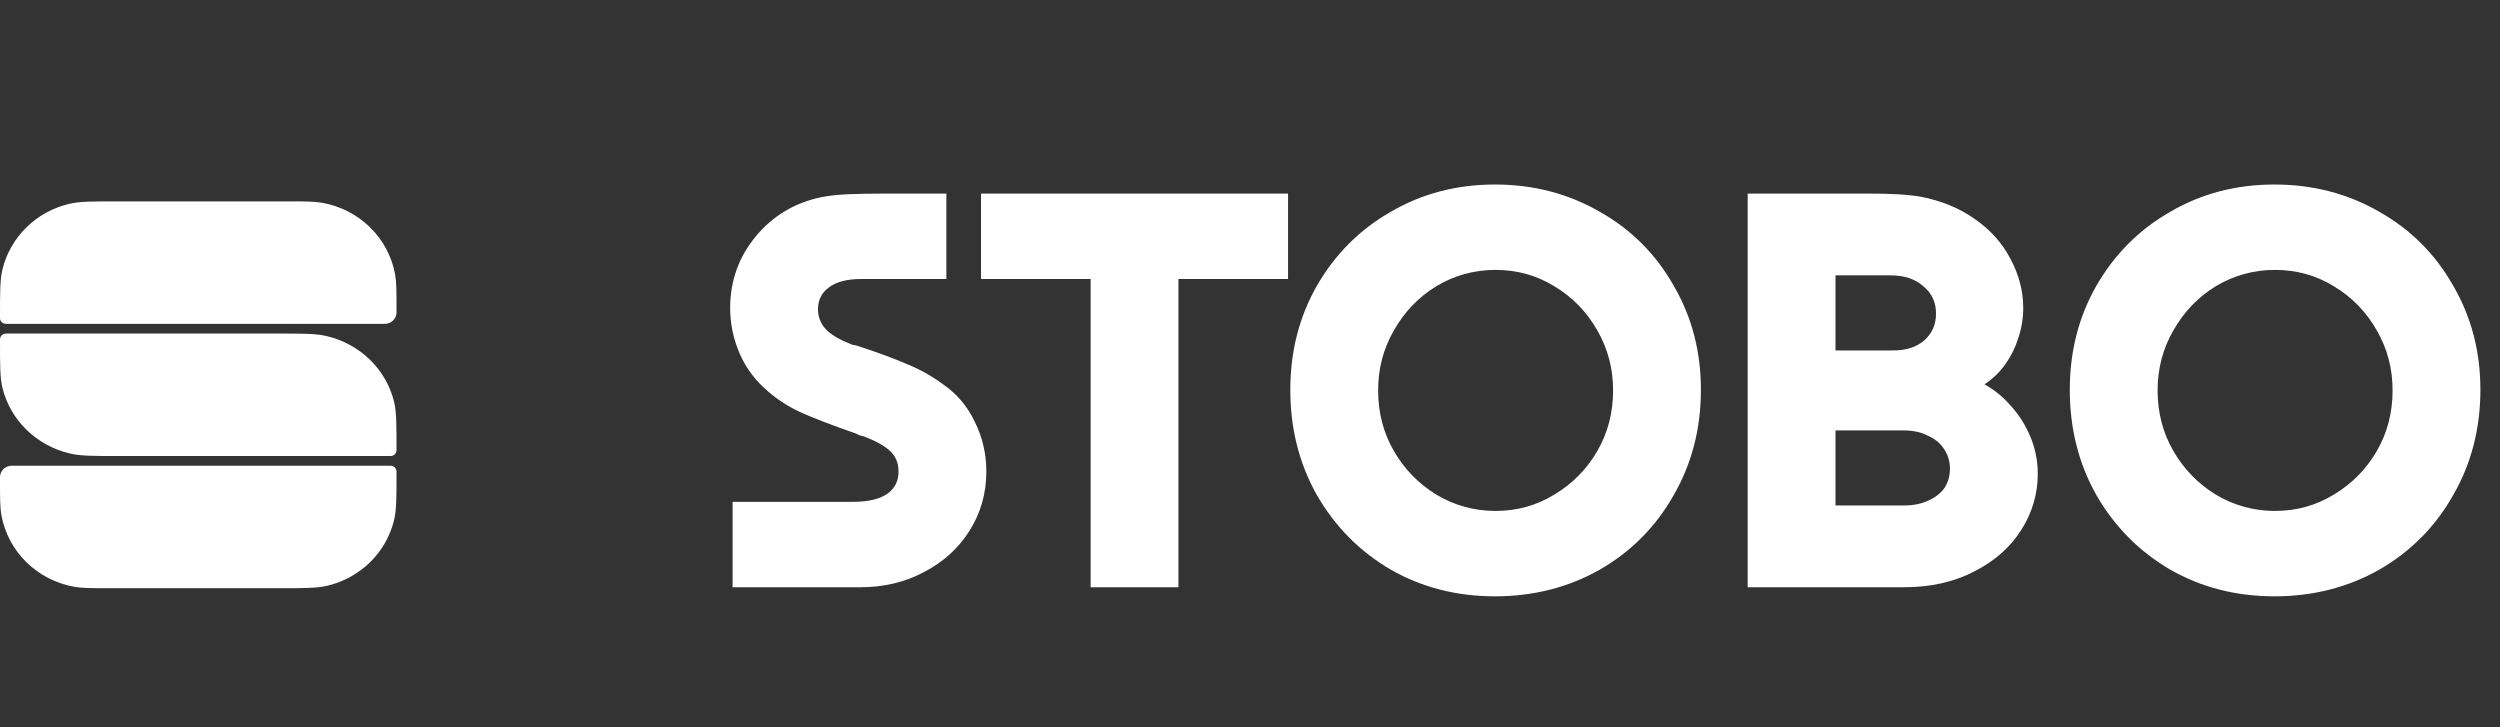 <svg width="1622" height="472" viewBox="0 0 1622 472" fill="none" xmlns="http://www.w3.org/2000/svg">
<rect x="0" y="0" width="1622" height="472" fill="#333333" stroke="none"/>
<path d="M0 311.291C0 309.736 0 308.958 0.118 308.31C0.678 305.236 3.136 302.83 6.277 302.282C6.94 302.166 7.734 302.166 9.323 302.166H252.31C253.369 302.166 253.898 302.166 254.335 302.268C255.729 302.595 256.817 303.66 257.151 305.024C257.255 305.452 257.255 305.97 257.255 307.007C257.255 322.986 257.255 330.975 255.642 337.57C250.497 358.598 233.722 375.017 212.238 380.052C205.5 381.631 197.337 381.631 181.011 381.631H71.867C59.617 381.631 53.493 381.631 48.383 380.739C24.176 376.515 5.227 357.968 0.911 334.276C0 329.275 0 323.28 0 311.291Z" fill="white"/>
<path d="M0 221.249C0 220.212 1.63514e-07 219.694 0.106 219.266C0.444 217.902 1.546 216.837 2.957 216.511C3.399 216.408 3.935 216.408 5.007 216.408H180.059C196.589 216.408 204.854 216.408 211.676 217.987C233.429 223.022 250.413 239.441 255.622 260.469C257.255 267.064 257.255 275.053 257.255 291.033C257.255 292.069 257.255 292.587 257.149 293.015C256.812 294.379 255.71 295.444 254.299 295.771C253.856 295.873 253.32 295.873 252.248 295.873H77.196C60.666 295.873 52.402 295.873 45.58 294.294C23.827 289.259 6.842 272.84 1.633 251.812C0 245.217 0 237.228 0 221.249Z" fill="white"/>
<path d="M0 205.274C0 189.295 0 181.305 1.613 174.711C6.758 153.682 23.533 137.264 45.018 132.228C51.755 130.649 59.918 130.649 76.244 130.649H185.389C197.638 130.649 203.763 130.649 208.872 131.541C233.079 135.765 252.028 154.312 256.344 178.004C257.255 183.006 257.255 189 257.255 200.989C257.255 202.545 257.255 203.322 257.137 203.971C256.577 207.045 254.119 209.451 250.979 209.999C250.316 210.114 249.521 210.114 247.932 210.114H4.946C3.887 210.114 3.357 210.114 2.92 210.012C1.526 209.686 0.438 208.62 0.105 207.256C-1.61498e-07 206.829 0 206.31 0 205.274Z" fill="white"/>
<path d="M475.305 325.599H553.103C563.057 325.599 570.522 323.896 575.499 320.491C580.476 317.085 582.965 312.239 582.965 305.953C582.965 300.452 581.131 295.999 577.464 292.593C573.797 289.188 568.165 286.045 560.568 283.163C559.521 282.901 558.473 282.64 557.425 282.378C556.639 281.854 555.853 281.461 555.067 281.199C539.351 275.698 527.432 271.114 519.312 267.447C511.454 263.779 504.512 259.326 498.487 254.088C490.367 247.277 484.211 239.157 480.02 229.727C475.829 220.035 473.733 210.081 473.733 199.865C473.733 182.315 479.234 166.86 490.236 153.501C501.238 140.141 515.383 131.628 532.671 127.961C537.91 126.913 543.935 126.258 550.745 125.996C557.818 125.734 565.152 125.603 572.749 125.603H614.005V181.005H558.997C549.567 181.005 542.494 182.838 537.779 186.506C533.064 189.911 530.707 194.626 530.707 200.651C530.707 205.366 532.278 209.557 535.422 213.224C538.827 216.891 544.197 220.166 551.531 223.047C552.317 223.309 552.972 223.571 553.496 223.833C554.282 223.833 555.067 223.964 555.853 224.226C569.474 228.679 580.476 232.739 588.858 236.406C597.241 239.811 605.099 244.265 612.433 249.765C621.078 255.79 627.757 263.779 632.472 273.733C637.449 283.687 639.938 294.427 639.938 305.953C639.938 320.098 636.27 332.933 628.936 344.459C621.864 355.722 612.041 364.628 599.467 371.177C587.156 377.726 573.404 381 558.211 381H475.305V325.599ZM707.599 181.005H636.481V125.603H835.691V181.005H764.573V381H707.599V181.005ZM969.958 386.894C945.073 386.894 922.546 381.131 902.376 369.605C882.206 357.818 866.228 341.708 854.44 321.276C842.915 300.845 837.152 278.056 837.152 252.909C837.152 228.024 842.915 205.497 854.44 185.327C866.228 164.895 882.206 148.916 902.376 137.391C922.546 125.603 945.073 119.71 969.958 119.71C994.843 119.71 1017.5 125.603 1037.93 137.391C1058.36 148.916 1074.34 164.895 1085.87 185.327C1097.66 205.497 1103.55 228.024 1103.55 252.909C1103.55 278.056 1097.66 300.845 1085.87 321.276C1074.34 341.708 1058.36 357.818 1037.93 369.605C1017.5 381.131 994.843 386.894 969.958 386.894ZM970.351 331.492C984.234 331.492 996.938 327.956 1008.46 320.884C1020.25 313.811 1029.55 304.381 1036.36 292.593C1043.17 280.806 1046.58 267.709 1046.58 253.302C1046.58 239.157 1043.17 226.19 1036.36 214.403C1029.55 202.353 1020.25 192.792 1008.46 185.72C996.938 178.647 984.234 175.111 970.351 175.111C956.468 175.111 943.633 178.647 931.845 185.72C920.319 192.792 911.151 202.353 904.341 214.403C897.53 226.19 894.125 239.157 894.125 253.302C894.125 267.709 897.53 280.806 904.341 292.593C911.151 304.381 920.319 313.811 931.845 320.884C943.633 327.956 956.468 331.492 970.351 331.492ZM1133.9 125.603H1207.37H1213.27C1219.29 125.603 1224.92 125.734 1230.16 125.996C1235.66 126.258 1240.9 126.782 1245.88 127.568C1259.5 130.187 1271.29 135.033 1281.24 142.106C1291.46 149.178 1299.18 157.823 1304.42 168.038C1309.92 178.254 1312.67 188.863 1312.67 199.865C1312.67 206.413 1311.63 212.831 1309.53 219.118C1307.7 225.143 1304.95 230.774 1301.28 236.013C1297.61 241.252 1293.03 245.705 1287.53 249.372C1293.81 252.778 1299.58 257.493 1304.82 263.518C1310.06 269.28 1314.25 275.96 1317.39 283.556C1320.53 291.153 1322.1 299.142 1322.1 307.524C1322.1 320.36 1318.57 332.409 1311.5 343.673C1304.42 354.936 1294.21 363.974 1280.85 370.784C1267.75 377.595 1252.56 381 1235.27 381H1133.9V125.603ZM1235.27 327.956C1241.29 327.956 1246.53 326.908 1250.99 324.813C1255.7 322.717 1259.24 319.967 1261.6 316.561C1263.95 312.894 1265.13 308.703 1265.13 303.988C1265.13 299.535 1263.95 295.475 1261.6 291.808C1259.24 287.878 1255.7 284.866 1250.99 282.771C1246.53 280.413 1241.16 279.234 1234.88 279.234H1190.87V327.956H1235.27ZM1228.2 227.369C1236.84 227.369 1243.65 225.143 1248.63 220.689C1253.61 216.236 1256.09 210.474 1256.09 203.401C1256.09 196.067 1253.34 190.173 1247.84 185.72C1242.6 181.005 1235.53 178.647 1226.63 178.647H1190.87V227.369H1228.2ZM1475.69 386.894C1450.8 386.894 1428.27 381.131 1408.1 369.605C1387.93 357.818 1371.96 341.708 1360.17 321.276C1348.64 300.845 1342.88 278.056 1342.88 252.909C1342.88 228.024 1348.64 205.497 1360.17 185.327C1371.96 164.895 1387.93 148.916 1408.1 137.391C1428.27 125.603 1450.8 119.71 1475.69 119.71C1500.57 119.71 1523.23 125.603 1543.66 137.391C1564.09 148.916 1580.07 164.895 1591.6 185.327C1603.38 205.497 1609.28 228.024 1609.28 252.909C1609.28 278.056 1603.38 300.845 1591.6 321.276C1580.07 341.708 1564.09 357.818 1543.66 369.605C1523.23 381.131 1500.57 386.894 1475.69 386.894ZM1476.08 331.492C1489.96 331.492 1502.67 327.956 1514.19 320.884C1525.98 313.811 1535.28 304.381 1542.09 292.593C1548.9 280.806 1552.31 267.709 1552.31 253.302C1552.31 239.157 1548.9 226.19 1542.09 214.403C1535.28 202.353 1525.98 192.792 1514.19 185.72C1502.67 178.647 1489.96 175.111 1476.08 175.111C1462.2 175.111 1449.36 178.647 1437.57 185.72C1426.05 192.792 1416.88 202.353 1410.07 214.403C1403.26 226.19 1399.85 239.157 1399.85 253.302C1399.85 267.709 1403.26 280.806 1410.07 292.593C1416.88 304.381 1426.05 313.811 1437.57 320.884C1449.36 327.956 1462.2 331.492 1476.08 331.492Z" fill="white"/>
</svg>

